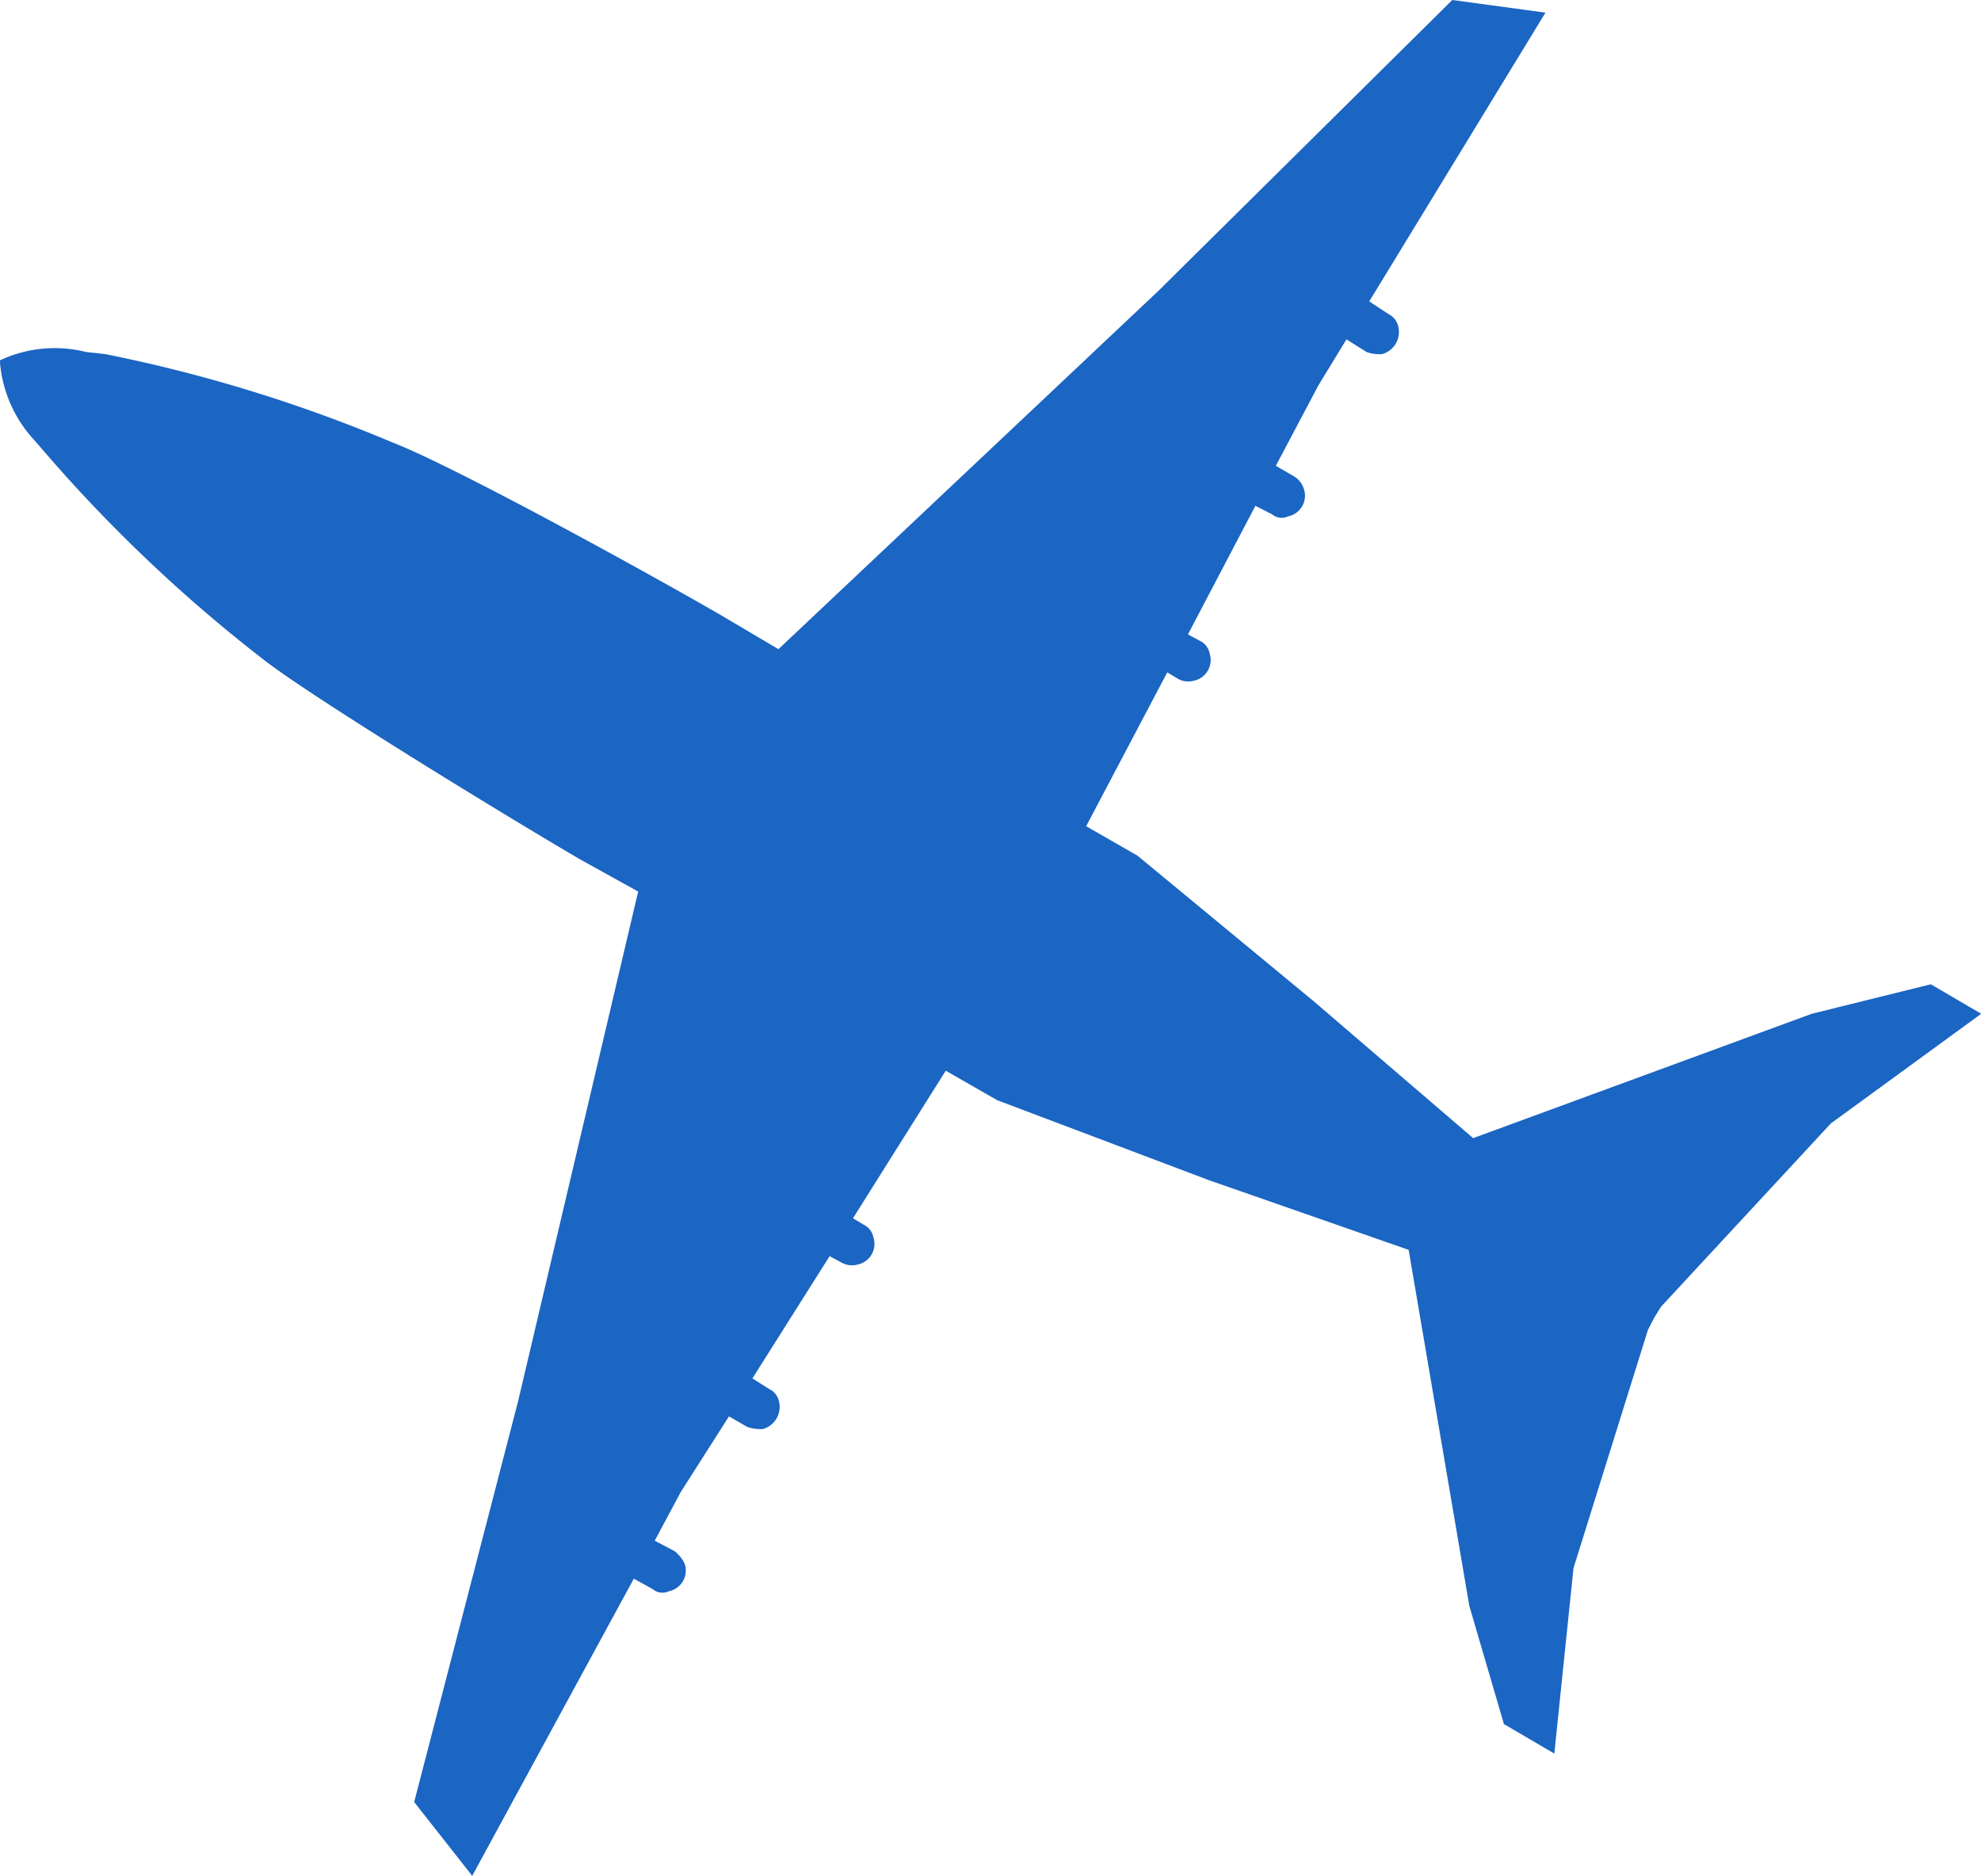 <svg xmlns="http://www.w3.org/2000/svg" width="93.97" height="89" viewBox="0 0 93.97 89">
  <defs>
    <style>
      .cls-1 {
        fill: #1b65c3;
        fill-rule: evenodd;
      }
    </style>
  </defs>
  <path id="icon_gn.svg" class="cls-1" d="M951.077,10629.7l0.913,0.1a70.849,70.849,0,0,1,13.646,4.2c3.084,1.2,12.66,6.5,15.583,8.2l2.707,1.6,18.024-17,13.94-13.8,4.42,0.6-8.36,13.7,0.91,0.6a0.869,0.869,0,0,1,.47.6,1.094,1.094,0,0,1-.76,1.3,1.846,1.846,0,0,1-.75-0.1l-0.95-.6-1.34,2.2-2.01,3.8,0.86,0.5a1.067,1.067,0,0,1,.47.6,1,1,0,0,1-.75,1.3,0.706,0.706,0,0,1-.76-0.1l-0.79-.4-3.2,6.1,0.56,0.3a0.844,0.844,0,0,1,.47.6,1.008,1.008,0,0,1-.76,1.3,0.982,0.982,0,0,1-.75-0.1l-0.5-.3-3.848,7.3,2.438,1.4,8.35,6.9,7.57,6.5,16.06-5.9,5.65-1.4,2.39,1.4-7.13,5.2-8.06,8.7-0.31.5-0.31.6-3.53,11.3-0.91,8.8-2.39-1.4-1.64-5.6-2.88-16.9-9.46-3.3-10.057-3.8-2.441-1.4-4.4,7,0.494,0.3a0.844,0.844,0,0,1,.472.6,1,1,0,0,1-.759,1.3,0.992,0.992,0,0,1-.754-0.1l-0.562-.3-3.663,5.8,0.791,0.5a0.84,0.84,0,0,1,.472.6,1.088,1.088,0,0,1-.759,1.3,1.887,1.887,0,0,1-.753-0.1l-0.861-.5-2.294,3.6-1.228,2.3,0.949,0.5a1.646,1.646,0,0,1,.472.6,1,1,0,0,1-.759,1.3,0.7,0.7,0,0,1-.754-0.1l-0.9-.5-7.666,14.1-2.753-3.5,4.925-19,5.7-24.2-2.708-1.5c-2.923-1.7-12.279-7.4-14.927-9.4a71.393,71.393,0,0,1-10.389-9.8l-0.606-.7a6.2,6.2,0,0,1-1.651-3.8A6.1,6.1,0,0,1,951.077,10629.7Z" transform="translate(-947 -10613)"/>
</svg>
